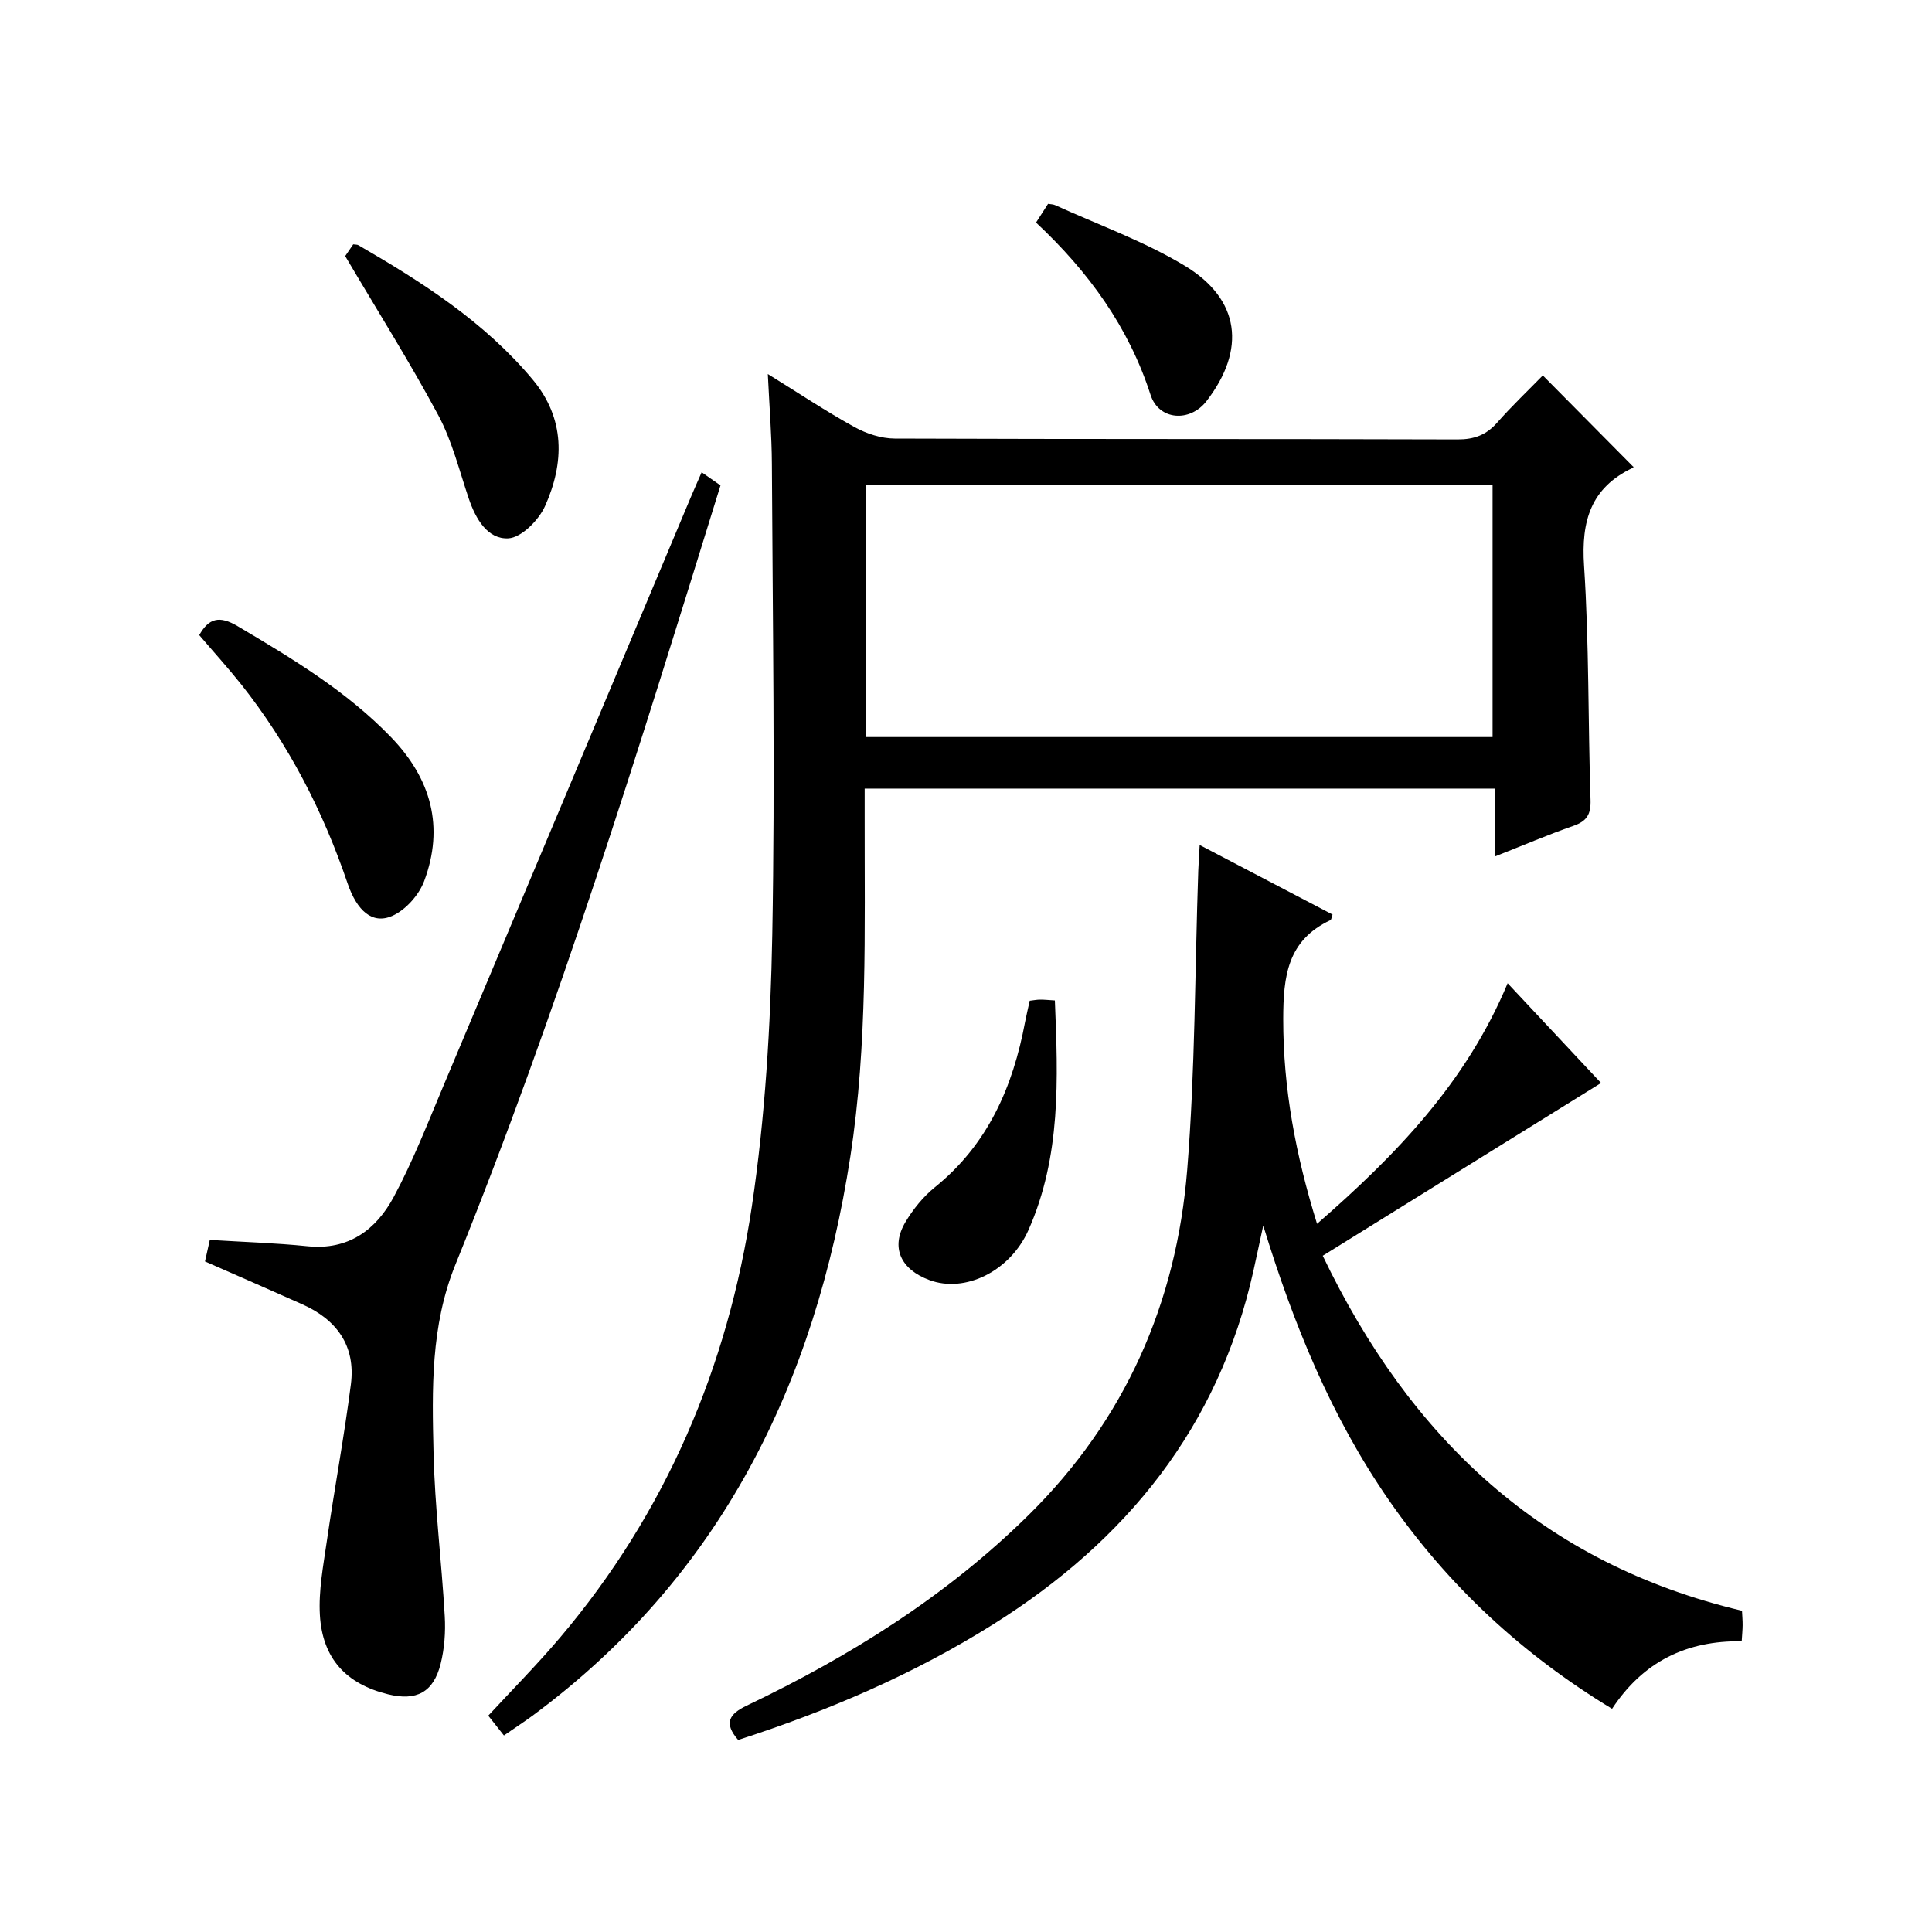 <?xml version="1.0" encoding="utf-8"?>
<svg version="1.1" id="ZDIC" xmlns="http://www.w3.org/2000/svg" xmlns:xlink="http://www.w3.org/1999/xlink" x="0px" y="0px"
	 viewBox="0 0 400 400" style="enable-background:new 0 0 400 400;" xml:space="preserve">

<g>
	
	<path d="M104.33,359.31c-1.19-1.51-2.12-2.68-3.24-4.1c4.86-5.26,10.09-10.54,14.88-16.19c21.9-25.86,34.72-56.02,39.69-89.23
		c2.77-18.54,3.88-37.44,4.23-56.21c0.6-32.5,0.08-65.02-0.08-97.52c-0.03-5.92-0.52-11.83-0.84-18.62c6.46,4,12.08,7.75,17.98,11
		c2.47,1.36,5.51,2.35,8.29,2.36c38.84,0.15,77.68,0.05,116.52,0.18c3.47,0.01,5.96-0.92,8.22-3.49c3.06-3.47,6.43-6.67,9.44-9.76
		c6.48,6.54,12.54,12.66,18.74,18.92c0.14-0.28,0.07,0.12-0.13,0.22c-8.69,4.12-10.68,11-10.07,20.25
		c1.06,16.11,0.81,32.31,1.34,48.46c0.1,3-0.73,4.42-3.53,5.4c-5.26,1.83-10.38,4.03-16.27,6.35c0-4.98,0-9.36,0-14.06
		c-43.65,0-86.73,0-130.48,0c0,1.97,0,3.91,0,5.84c-0.04,23.49,0.64,47-2.97,70.36c-7.25,46.98-26.78,86.91-65.83,115.77
		C108.48,356.51,106.68,357.69,104.33,359.31z M309.02,100.32c-43.67,0-86.72,0-129.68,0c0,17.68,0,34.94,0,52.28
		c43.39,0,86.46,0,129.68,0C309.02,135.01,309.02,117.74,309.02,100.32z"/>
	<path d="M248.38,174.95c9.73,5.09,18.63,9.75,27.51,14.4c-0.21,0.58-0.24,1.06-0.45,1.16c-8.88,4.19-9.75,11.56-9.76,20.49
		c-0.01,14.37,2.56,28.06,7,42.38c16.36-14.25,30.88-29.25,39.46-49.81c6.79,7.25,13.2,14.09,19.34,20.65
		c-19.33,12-38.32,23.79-57.62,35.77c18.12,37.79,45.5,63.72,86.8,73.5c0.05,1.06,0.14,2.04,0.13,3.01
		c-0.01,0.97-0.11,1.94-0.19,3.31c-11.39-0.17-20.4,4.19-26.84,13.98c-18.58-11.26-33.88-25.46-46.1-43.05
		c-12.07-17.38-19.88-36.66-26.12-57c-0.68,3.14-1.34,6.28-2.04,9.42c-7.2,32.3-26.3,55.83-53.87,73.14
		c-16.48,10.35-34.2,17.93-52.8,23.94c-3.04-3.49-1.87-5.37,1.77-7.11c21.41-10.23,41.33-22.67,58.35-39.45
		c20-19.72,30.63-43.91,32.85-71.51c1.66-20.57,1.58-41.27,2.29-61.91C248.15,178.79,248.25,177.33,248.38,174.95z"/>
	<path d="M42.44,261.17c0.31-1.4,0.67-2.98,1-4.46c6.89,0.43,13.59,0.63,20.23,1.31c8.5,0.87,14.2-3.43,17.84-10.19
		c4-7.44,7.08-15.39,10.37-23.2c17.06-40.49,34.05-81.01,51.07-121.52c0.7-1.67,1.45-3.33,2.32-5.33c1.46,1.02,2.63,1.84,3.9,2.72
		c-16.86,54.47-33.58,108.71-54.9,161.37c-5.13,12.68-4.82,25.78-4.51,38.89c0.26,11.29,1.67,22.56,2.32,33.85
		c0.19,3.27-0.06,6.7-0.85,9.87c-1.49,5.92-5.02,7.75-10.9,6.3c-8.63-2.12-13.58-7.37-14.1-16.42c-0.29-5.06,0.71-10.23,1.44-15.3
		c1.57-10.84,3.59-21.61,4.98-32.47c1.01-7.93-2.91-13.37-10.09-16.56C55.94,267.07,49.29,264.17,42.44,261.17z"/>
	<path d="M41.25,131.49c1.99-3.51,4.16-4.1,7.97-1.84c11.31,6.71,22.54,13.44,31.77,23.01c8.27,8.58,11.03,18.54,6.83,29.76
		c-1.09,2.91-3.88,6.04-6.68,7.24c-4.05,1.74-7.23-1.06-9.18-6.78c-5.07-14.93-12.19-28.76-21.99-41.15
		C47.18,138.23,44.16,134.9,41.25,131.49z"/>
	<path d="M71.47,53.02c0.22-0.33,0.96-1.4,1.66-2.43c0.48,0.07,0.84,0.03,1.08,0.18c13.27,7.68,26.14,15.91,36.1,27.85
		c6.72,8.06,6.56,17.22,2.52,26.19c-1.31,2.9-4.89,6.51-7.59,6.65c-4.29,0.22-6.75-4.02-8.17-8.19c-1.97-5.81-3.45-11.92-6.31-17.27
		C84.9,75.06,78.26,64.53,71.47,53.02z"/>
	<path d="M213.19,207.19c0.86-0.1,1.5-0.23,2.14-0.23c0.81-0.01,1.63,0.08,3.07,0.17c0.66,16.25,1.3,32.28-5.47,47.54
		c-3.79,8.52-13.1,13.11-20.52,10.35c-5.9-2.19-8.1-6.72-4.94-12.02c1.59-2.66,3.67-5.24,6.07-7.18
		c10.99-8.87,16.18-20.79,18.69-34.23C212.48,210.28,212.8,208.99,213.19,207.19z"/>
	<path d="M214.5,46.08c1.02-1.59,1.73-2.69,2.49-3.88c0.54,0.09,1.03,0.08,1.44,0.26c8.99,4.1,18.42,7.47,26.83,12.54
		c11.54,6.95,12.76,17.39,4.53,28.05c-3.43,4.44-9.88,3.99-11.58-1.3C233.68,67.71,225.4,56.28,214.5,46.08z"/>
	
</g>
</svg>
